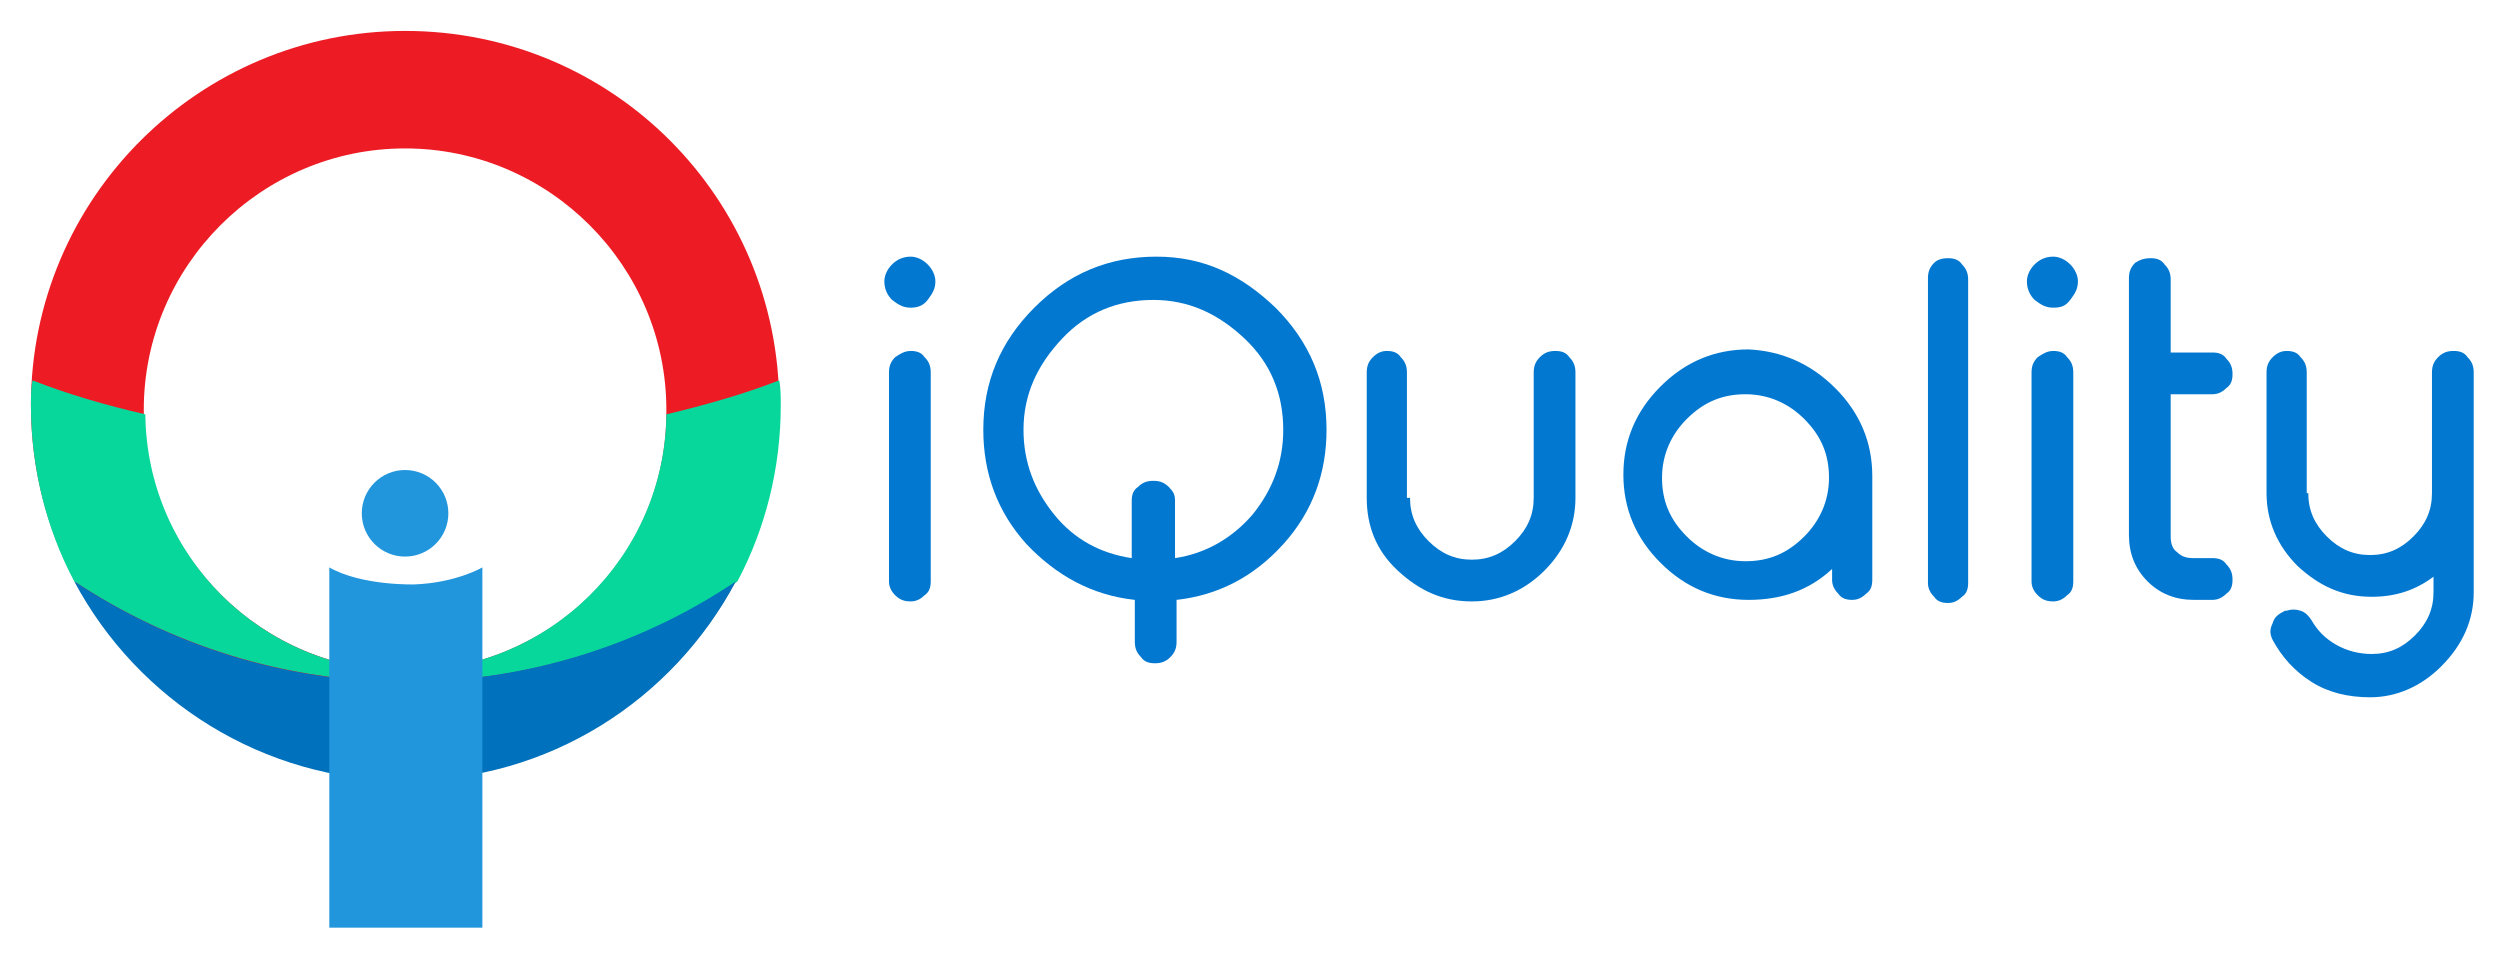 <?xml version="1.0" encoding="utf-8"?>
<!-- Generator: Adobe Illustrator 19.0.0, SVG Export Plug-In . SVG Version: 6.00 Build 0)  -->
<svg version="1.1" id="Layer_1" xmlns="http://www.w3.org/2000/svg" xmlns:xlink="http://www.w3.org/1999/xlink" x="0px" y="0px"
	 viewBox="0 0 161.7 61.8" style="enable-background:new 0 0 161.7 61.8;" xml:space="preserve">
<style type="text/css">
	.st0{fill:#0278D1;}
	.st1{fill:#ED1C24;}
	.st2{fill:#08D79C;}
	.st3{fill:#0071BC;}
	.st4{fill:#2296DD;}
</style>
<g id="XMLID_36_">
	<path id="XMLID_37_" class="st0" d="M58.9,19.9c-0.5,0-0.8-0.2-1.2-0.5c-0.3-0.3-0.5-0.7-0.5-1.2c0-0.4,0.2-0.8,0.5-1.1
		s0.7-0.5,1.2-0.5c0.4,0,0.8,0.2,1.1,0.5c0.3,0.3,0.5,0.7,0.5,1.1c0,0.5-0.2,0.8-0.5,1.2C59.7,19.8,59.3,19.9,58.9,19.9z M58.9,22.7
		c0.4,0,0.7,0.1,0.9,0.4c0.3,0.3,0.4,0.6,0.4,1v13.5c0,0.4-0.1,0.7-0.4,0.9c-0.3,0.3-0.6,0.4-0.9,0.4h0c-0.4,0-0.7-0.1-1-0.4
		c-0.3-0.3-0.4-0.6-0.4-0.9V24.1c0-0.4,0.1-0.7,0.4-1C58.2,22.9,58.5,22.7,58.9,22.7L58.9,22.7z"/>
	<path id="XMLID_40_" class="st0" d="M82.5,19.9c2.2,2.2,3.3,4.8,3.3,7.9c0,2.8-0.9,5.3-2.8,7.4c-1.9,2.1-4.2,3.3-6.9,3.6v2.7
		c0,0.4-0.1,0.7-0.4,1c-0.3,0.3-0.6,0.4-1,0.4h0c-0.4,0-0.7-0.1-0.9-0.4c-0.3-0.3-0.4-0.6-0.4-1v-2.7c-2.8-0.3-5.1-1.6-7-3.6
		c-1.9-2.1-2.8-4.6-2.8-7.4c0-3.1,1.1-5.7,3.3-7.9c2.2-2.2,4.8-3.3,7.9-3.3S80.3,17.8,82.5,19.9z M74.6,31.1c0.4,0,0.7,0.1,1,0.4
		S76,32,76,32.4v3.7c2-0.3,3.7-1.3,5-2.8c1.3-1.6,2-3.4,2-5.5c0-2.3-0.8-4.3-2.5-5.9s-3.6-2.5-5.9-2.5c-2.3,0-4.3,0.8-5.9,2.5
		s-2.5,3.6-2.5,5.9c0,2.1,0.7,3.9,2,5.5c1.3,1.6,3,2.5,5,2.8v-3.7c0-0.4,0.1-0.7,0.4-0.9C73.9,31.2,74.2,31.1,74.6,31.1L74.6,31.1z"
		/>
	<path id="XMLID_43_" class="st0" d="M91.2,32.2c0,1.1,0.4,2,1.2,2.8c0.8,0.8,1.7,1.2,2.8,1.2c1.1,0,2-0.4,2.8-1.2
		c0.8-0.8,1.2-1.7,1.2-2.8v-8.1c0-0.4,0.1-0.7,0.4-1c0.3-0.3,0.6-0.4,1-0.4h0c0.4,0,0.7,0.1,0.9,0.4c0.3,0.3,0.4,0.6,0.4,1v8.1
		c0,1.8-0.7,3.4-2,4.7s-2.9,2-4.7,2c-1.9,0-3.4-0.7-4.8-2s-2-2.9-2-4.7v-8.1c0-0.4,0.1-0.7,0.4-1c0.3-0.3,0.6-0.4,0.9-0.4h0
		c0.4,0,0.7,0.1,0.9,0.4c0.3,0.3,0.4,0.6,0.4,1V32.2z"/>
	<path id="XMLID_45_" class="st0" d="M118.7,25.1c1.6,1.6,2.4,3.5,2.4,5.7v6.7c0,0.4-0.1,0.7-0.4,0.9c-0.3,0.3-0.6,0.4-0.9,0.4h0
		c-0.4,0-0.7-0.1-0.9-0.4c-0.3-0.3-0.4-0.6-0.4-0.9v-0.7c-1.5,1.4-3.3,2-5.4,2c-2.2,0-4.1-0.8-5.7-2.4c-1.6-1.6-2.4-3.5-2.4-5.7
		c0-2.2,0.8-4.1,2.4-5.7c1.6-1.6,3.5-2.4,5.7-2.4C115.2,22.7,117.1,23.5,118.7,25.1z M109.1,27.1c-1,1-1.6,2.3-1.6,3.8
		c0,1.5,0.5,2.7,1.6,3.8c1,1,2.3,1.6,3.8,1.6s2.7-0.5,3.8-1.6c1-1,1.6-2.3,1.6-3.8c0-1.5-0.5-2.7-1.6-3.8c-1-1-2.3-1.6-3.8-1.6
		S110.2,26,109.1,27.1z"/>
	<path id="XMLID_48_" class="st0" d="M126,16.7c0.4,0,0.7,0.1,0.9,0.4c0.3,0.3,0.4,0.6,0.4,1v19.6c0,0.4-0.1,0.7-0.4,0.9
		c-0.3,0.3-0.6,0.4-0.9,0.4h0c-0.4,0-0.7-0.1-0.9-0.4c-0.3-0.3-0.4-0.6-0.4-0.9V18c0-0.4,0.1-0.7,0.4-1
		C125.3,16.8,125.6,16.7,126,16.7L126,16.7z"/>
	<path id="XMLID_50_" class="st0" d="M132.8,19.9c-0.5,0-0.8-0.2-1.2-0.5c-0.3-0.3-0.5-0.7-0.5-1.2c0-0.4,0.2-0.8,0.5-1.1
		s0.7-0.5,1.2-0.5c0.4,0,0.8,0.2,1.1,0.5c0.3,0.3,0.5,0.7,0.5,1.1c0,0.5-0.2,0.8-0.5,1.2C133.6,19.8,133.3,19.9,132.8,19.9z
		 M132.8,22.7c0.4,0,0.7,0.1,0.9,0.4c0.3,0.3,0.4,0.6,0.4,1v13.5c0,0.4-0.1,0.7-0.4,0.9c-0.3,0.3-0.6,0.4-0.9,0.4h0
		c-0.4,0-0.7-0.1-1-0.4c-0.3-0.3-0.4-0.6-0.4-0.9V24.1c0-0.4,0.1-0.7,0.4-1C132.1,22.9,132.4,22.7,132.8,22.7L132.8,22.7z"/>
	<path id="XMLID_53_" class="st0" d="M139.1,16.7c0.4,0,0.7,0.1,0.9,0.4c0.3,0.3,0.4,0.6,0.4,1v4.7h2.7c0.4,0,0.7,0.1,0.9,0.4
		c0.3,0.3,0.4,0.6,0.4,1v0c0,0.4-0.1,0.7-0.4,0.9c-0.3,0.3-0.6,0.4-0.9,0.4h-2.7v9.2c0,0.4,0.1,0.8,0.4,1c0.3,0.3,0.6,0.4,1.1,0.4
		h1.2c0.4,0,0.7,0.1,0.9,0.4c0.3,0.3,0.4,0.6,0.4,1v0c0,0.4-0.1,0.7-0.4,0.9c-0.3,0.3-0.6,0.4-0.9,0.4h-1.2c-1.2,0-2.2-0.4-3-1.2
		c-0.8-0.8-1.2-1.8-1.2-3V18c0-0.4,0.1-0.7,0.4-1C138.4,16.8,138.7,16.7,139.1,16.7L139.1,16.7z"/>
	<path id="XMLID_55_" class="st0" d="M149.3,31.9c0,1.1,0.4,2,1.2,2.8c0.8,0.8,1.7,1.2,2.8,1.2c1.1,0,2-0.4,2.8-1.2
		c0.8-0.8,1.2-1.7,1.2-2.8v-7.8c0-0.4,0.1-0.7,0.4-1c0.3-0.3,0.6-0.4,1-0.4h0c0.4,0,0.7,0.1,0.9,0.4c0.3,0.3,0.4,0.6,0.4,1v14.2
		c0,1.8-0.7,3.4-2.1,4.8c-1.3,1.3-2.9,2-4.6,2c-1.4,0-2.7-0.3-3.8-1c-1.1-0.7-1.9-1.6-2.5-2.7c-0.2-0.4-0.2-0.7,0-1.1
		c0.1-0.4,0.4-0.6,0.8-0.8l0.1,0c0.3-0.1,0.6-0.1,0.9,0c0.3,0.1,0.5,0.3,0.7,0.6c0.4,0.7,0.9,1.2,1.6,1.6c0.7,0.4,1.5,0.6,2.3,0.6
		c1.1,0,2-0.4,2.8-1.2c0.8-0.8,1.2-1.7,1.2-2.8v-1c-1.2,0.9-2.5,1.3-4,1.3c-1.9,0-3.4-0.7-4.8-2c-1.3-1.3-2-2.9-2-4.7v-7.8
		c0-0.4,0.1-0.7,0.4-1c0.3-0.3,0.6-0.4,0.9-0.4h0c0.4,0,0.7,0.1,0.9,0.4c0.3,0.3,0.4,0.6,0.4,1V31.9z"/>
</g>
<path id="XMLID_14_" class="st1" d="M26.2,2C12.9,2,2,12.8,2,26.2s10.9,24.2,24.2,24.2c13.4,0,24.2-10.8,24.2-24.2S39.6,2,26.2,2z
	 M26.2,43.4c-9.3,0-16.9-7.6-16.9-16.9c0-9.3,7.6-16.9,16.9-16.9c9.3,0,16.9,7.6,16.9,16.9C43.2,35.9,35.6,43.4,26.2,43.4z"/>
<path id="XMLID_4_" class="st2" d="M50.5,26.2c0,4.1-1,8-2.8,11.4c-6.1,4.1-13.5,6.5-21.4,6.5S11,41.7,4.8,37.6
	C3,34.2,2,30.3,2,26.2c0-0.6,0-1.1,0.1-1.6c2.3,0.9,4.7,1.6,7.3,2.2C9.5,36,17,43.4,26.2,43.4c9.3,0,16.8-7.4,16.9-16.6
	c2.5-0.6,5-1.3,7.3-2.2C50.5,25.1,50.5,25.7,50.5,26.2z"/>
<path id="XMLID_11_" class="st3" d="M4.8,37.6C8.9,45.3,17,50.5,26.2,50.5c9.3,0,17.3-5.2,21.4-12.9c-6.1,4.1-13.5,6.5-21.4,6.5
	S11,41.7,4.8,37.6z"/>
<circle id="XMLID_2_" class="st4" cx="26.2" cy="33.2" r="2.8"/>
<path id="XMLID_1_" class="st4" d="M21.3,36.7V60h9.9l0-23.3c0,0-1.7,1-4.4,1.1C26.8,37.8,23.4,37.9,21.3,36.7z"/>
</svg>
